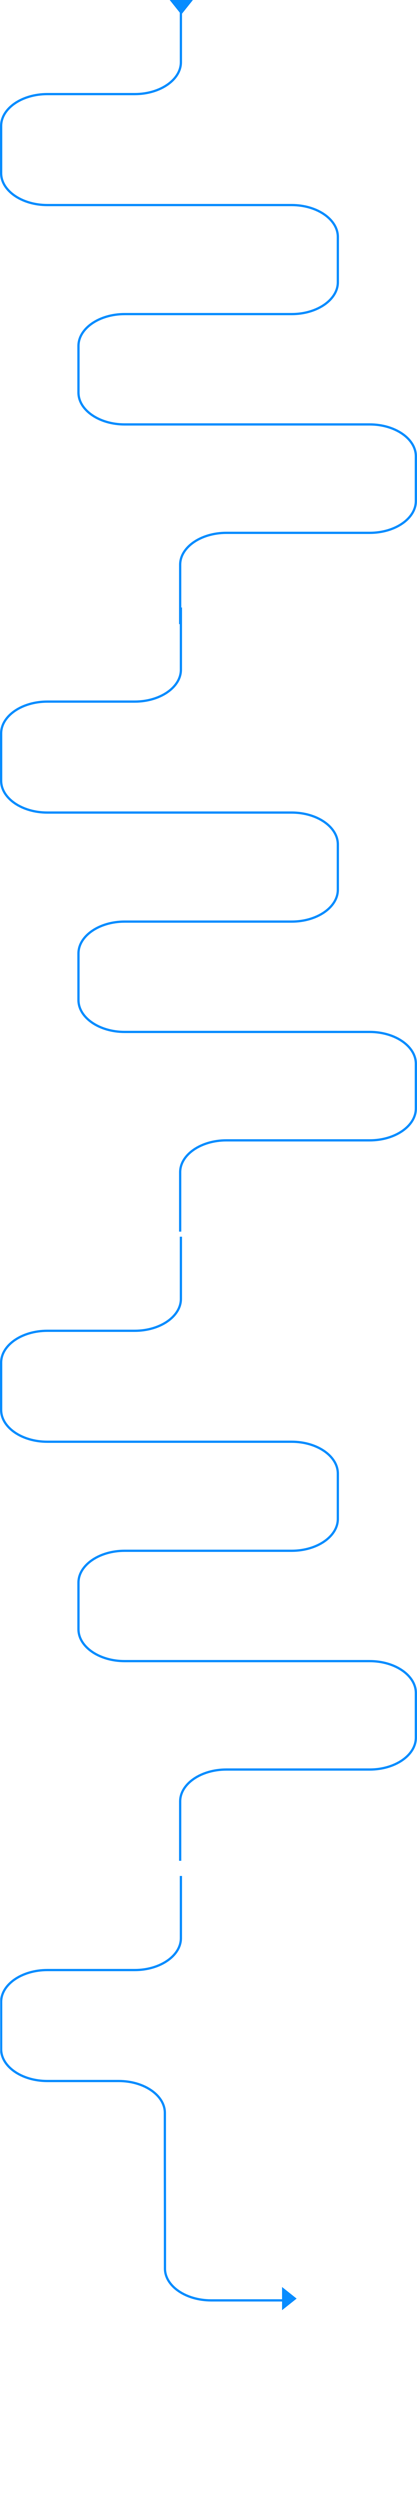 <svg xmlns="http://www.w3.org/2000/svg" xmlns:xlink="http://www.w3.org/1999/xlink" width="916.041" height="5489.82" viewBox="0 0 916.041 5489.82">
  <defs>
    <clipPath id="clip-path">
      <rect id="Rectangle_4599" data-name="Rectangle 4599" width="1370.485" height="915.14" fill="none" stroke="#088cff" stroke-width="5"/>
    </clipPath>
  </defs>
  <g id="Group_13835" data-name="Group 13835" transform="translate(-530.408 -912.4)">
    <g id="Group_13834" data-name="Group 13834">
      <g id="Group_13833" data-name="Group 13833">
        <g id="Group_13578" data-name="Group 13578" transform="translate(1446 912.4) rotate(90)">
          <g id="Group_13852" data-name="Group 13852">
            <path id="Path_28620" data-name="Path 28620" d="M0,516.153H136.628c38.5,0,69.991,45.615,69.991,101.365V809.679c0,55.747,31.5,101.362,69.993,101.362H380.283c38.5,0,69.991-45.615,69.991-101.362V272.753c0-55.75,31.5-101.362,69.993-101.362H619.7c38.5,0,69.993,45.612,69.993,101.362V639.809c0,55.747,31.5,101.359,69.991,101.359H862c38.494,0,69.989-45.612,69.989-101.359V101.362C931.99,45.612,963.485,0,1001.983,0h98.072c38.5,0,69.991,45.612,69.991,101.362V416.395c0,55.75,31.5,101.362,69.993,101.362h130.446" transform="translate(0 2.051)" fill="none" stroke="#088cff" stroke-miterlimit="10" stroke-width="5"/>
          </g>
          <path id="Polygon_15" data-name="Polygon 15" d="M25.5,0,51,32H0Z" transform="translate(32 491.808) rotate(90)" fill="#088cff"/>
        </g>
        <g id="Group_13591" data-name="Group 13591" transform="translate(1446 2598.4) rotate(90)">
          <g id="Group_13851" data-name="Group 13851" transform="translate(-352)">
            <path id="Path_28620-2" data-name="Path 28620" d="M0,516.153H136.628c38.5,0,69.991,45.615,69.991,101.365V809.679c0,55.747,31.5,101.362,69.993,101.362H380.283c38.5,0,69.991-45.615,69.991-101.362V272.753c0-55.75,31.5-101.362,69.993-101.362H619.7c38.5,0,69.993,45.612,69.993,101.362V639.809c0,55.747,31.5,101.359,69.991,101.359H862c38.494,0,69.989-45.612,69.989-101.359V101.362C931.99,45.612,963.485,0,1001.983,0h98.072c38.5,0,69.991,45.612,69.991,101.362V416.395c0,55.75,31.5,101.362,69.993,101.362h130.446" transform="translate(0 2.051)" fill="none" stroke="#088cff" stroke-miterlimit="10" stroke-width="5"/>
          </g>
        </g>
      </g>
      <g id="Group_13592" data-name="Group 13592" transform="translate(1446 3980) rotate(90)">
        <g id="Group_13850" data-name="Group 13850" transform="translate(-352)">
          <path id="Path_28620-3" data-name="Path 28620" d="M0,516.153H136.628c38.5,0,69.991,45.615,69.991,101.365V809.679c0,55.747,31.5,101.362,69.993,101.362H380.283c38.5,0,69.991-45.615,69.991-101.362V272.753c0-55.75,31.5-101.362,69.993-101.362H619.7c38.5,0,69.993,45.612,69.993,101.362V639.809c0,55.747,31.5,101.359,69.991,101.359H862c38.494,0,69.989-45.612,69.989-101.359V101.362C931.99,45.612,963.485,0,1001.983,0h98.072c38.5,0,69.991,45.612,69.991,101.362V416.395c0,55.75,31.5,101.362,69.993,101.362h130.446" transform="translate(0 2.051)" fill="none" stroke="#088cff" stroke-miterlimit="10" stroke-width="5"/>
        </g>
      </g>
    </g>
    <g id="Group_13593" data-name="Group 13593" transform="translate(1446 5031.735) rotate(90)">
      <g id="Group_13849" data-name="Group 13849">
        <g id="Group_13679" data-name="Group 13679">
          <g id="Group_13577" data-name="Group 13577" clip-path="url(#clip-path)">
            <path id="Path_28620-4" data-name="Path 28620" d="M0,344.761H136.628c38.5,0,69.991,45.615,69.991,101.365V638.287c0,55.747,31.5,101.362,69.993,101.362H380.283c38.5,0,69.991-45.615,69.991-101.362V481.362c0-55.75,31.5-101.362,69.993-101.362H619.7c38.5,0,101.489-.224,139.984-.224H862c38.494,0,69.989-45.612,69.989-101.359V101.362" transform="translate(0 173.442)" fill="none" stroke="#088cff" stroke-miterlimit="10" stroke-width="5"/>
          </g>
        </g>
      </g>
    </g>
    <path id="Polygon_17" data-name="Polygon 17" d="M25.5,0,51,32H0Z" transform="translate(1182 5934.285) rotate(90)" fill="#088cff"/>
  </g>
</svg>
